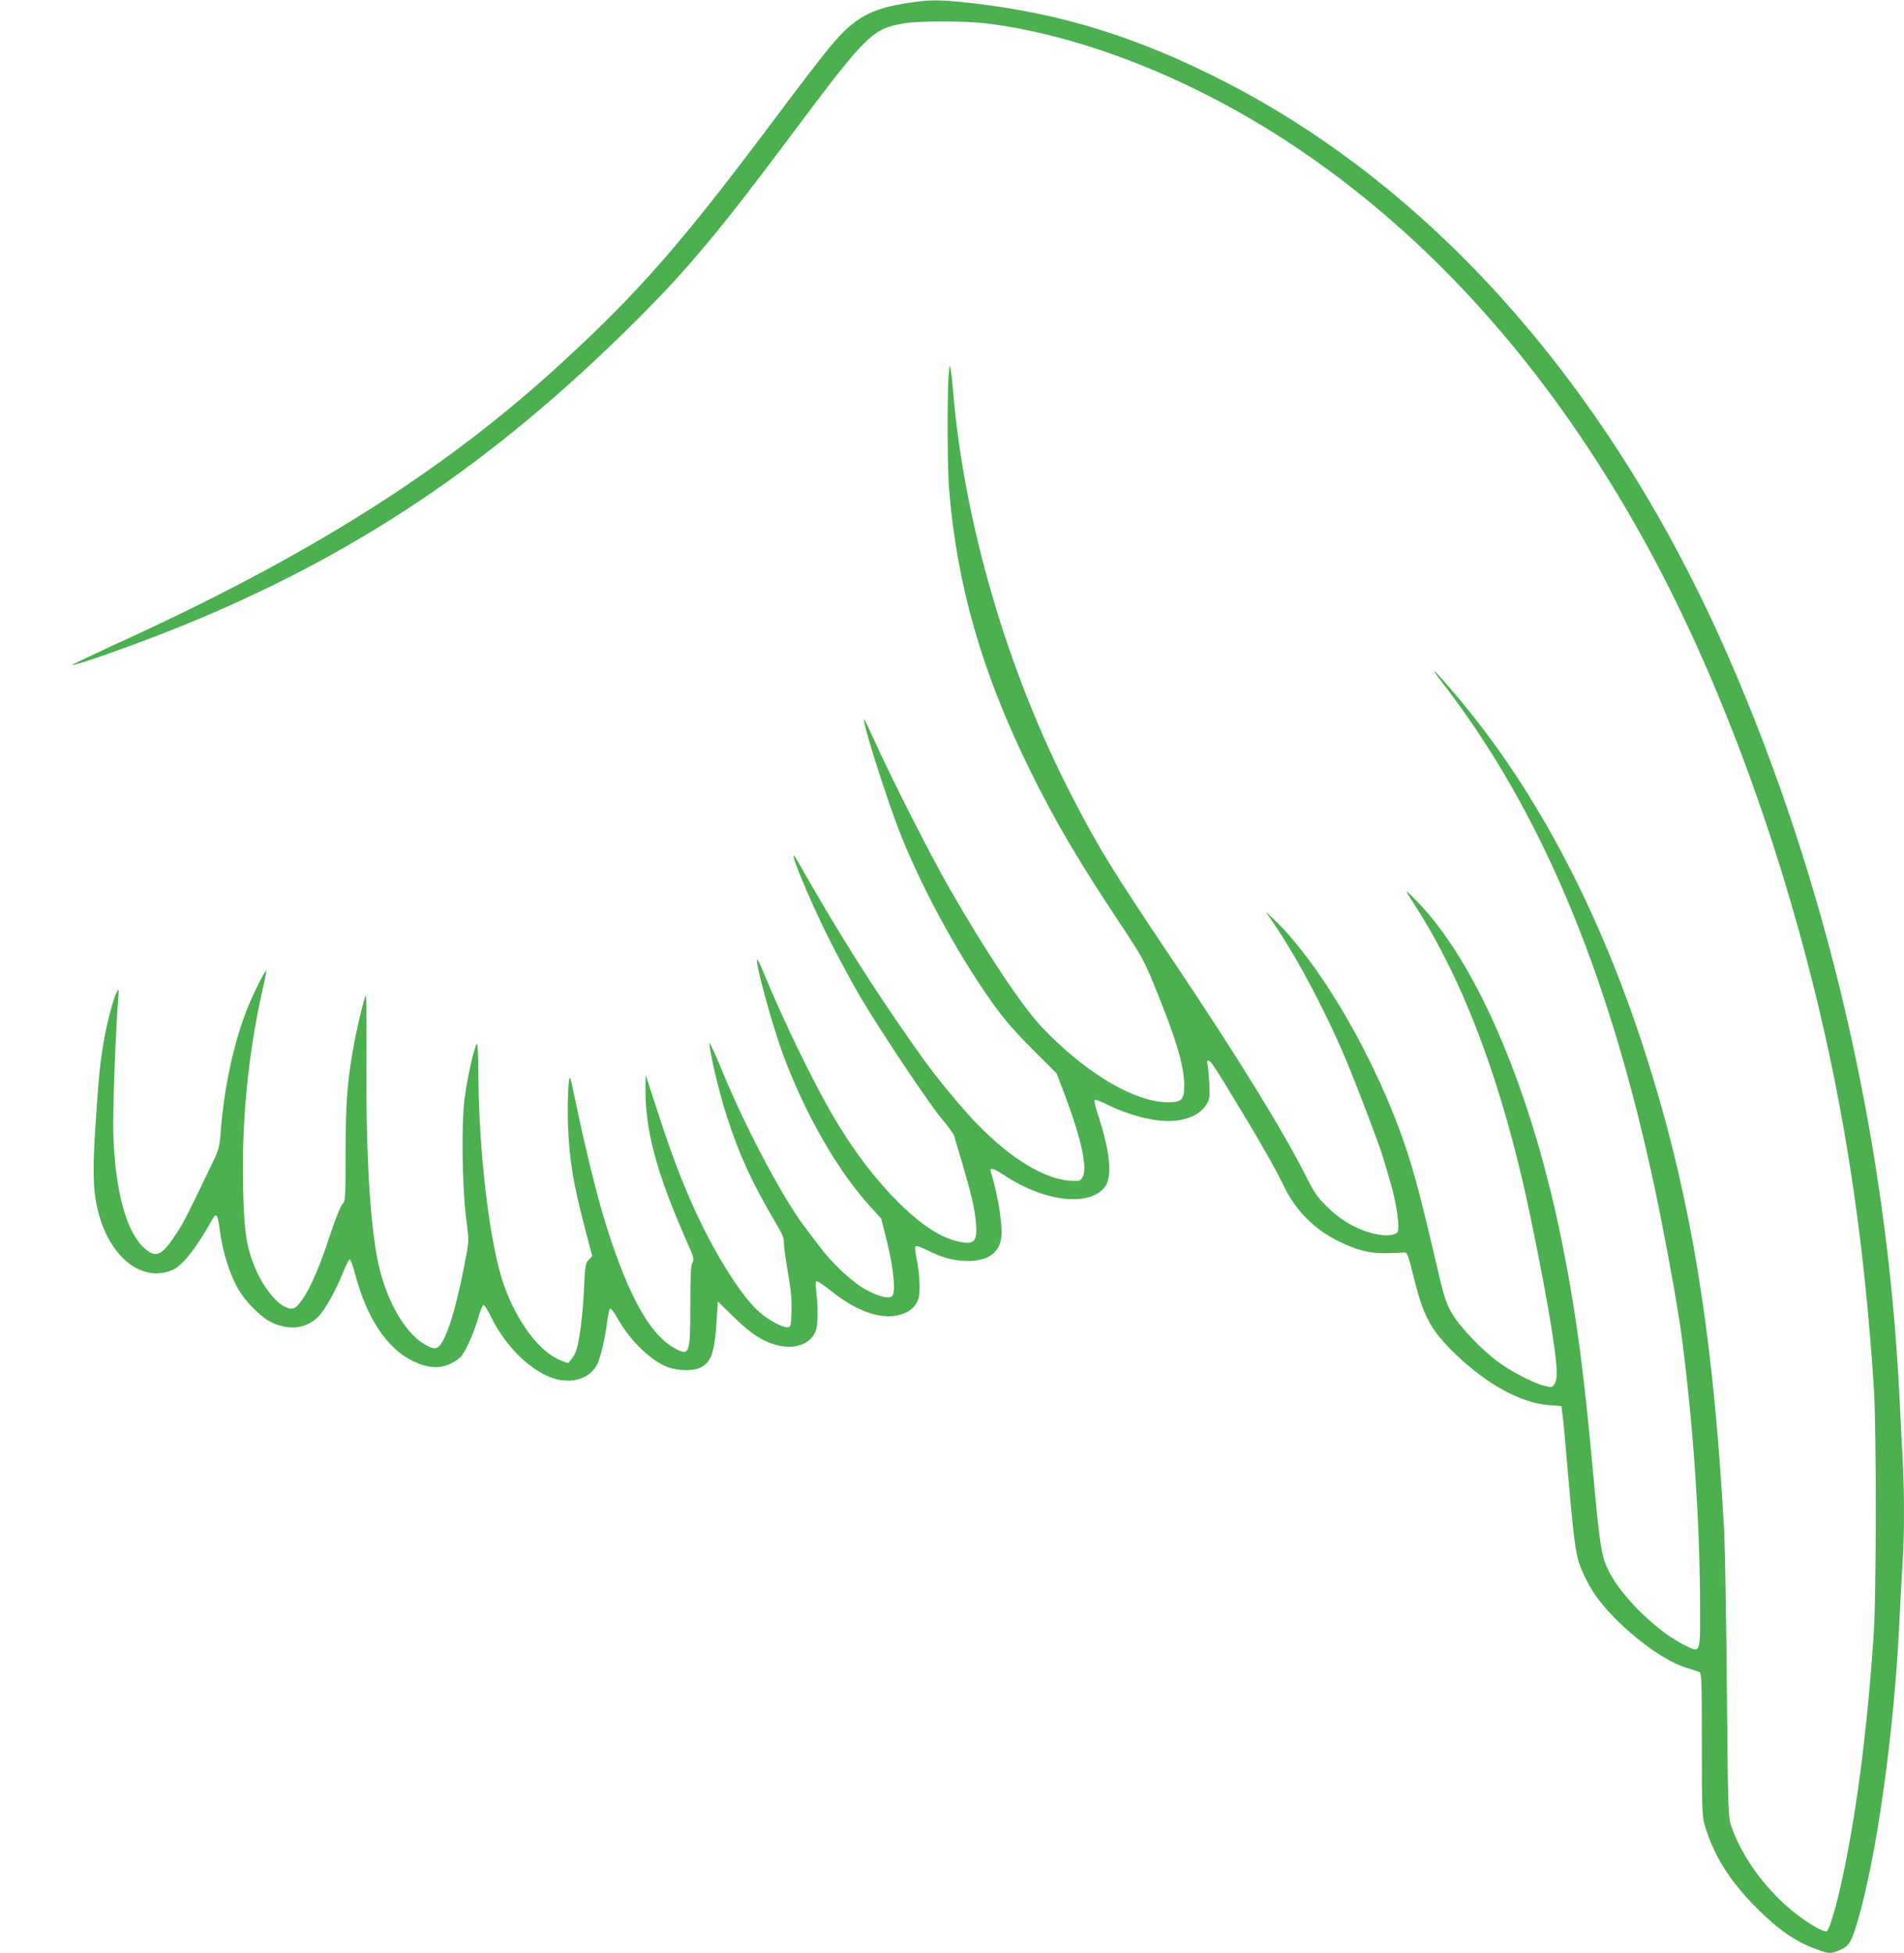 <?xml version="1.0" standalone="no"?>
<!DOCTYPE svg PUBLIC "-//W3C//DTD SVG 20010904//EN"
 "http://www.w3.org/TR/2001/REC-SVG-20010904/DTD/svg10.dtd">
<svg version="1.0" xmlns="http://www.w3.org/2000/svg"
 width="1248pt" height="1280pt" viewBox="0 0 1248 1280"
 preserveAspectRatio="xMidYMid meet">
<g transform="translate(0,1280) scale(0.1,-0.1)"
fill="#4caf50" stroke="none">
<path d="M5965 12783 c-260 -39 -363 -96 -527 -293 -44 -52 -212 -270 -372
-485 -604 -806 -882 -1123 -1396 -1594 -770 -705 -1661 -1265 -2928 -1840
-149 -69 -270 -126 -268 -129 10 -10 446 145 711 253 1144 464 2045 1069 2981
2000 340 339 550 590 1017 1215 494 661 532 699 735 736 102 18 406 18 552 0
585 -73 1259 -329 1870 -711 976 -611 1808 -1528 2453 -2707 466 -849 868
-1934 1132 -3048 184 -778 298 -1563 357 -2470 18 -265 17 -1348 0 -1610 -43
-651 -118 -1221 -218 -1665 -35 -155 -76 -286 -90 -292 -19 -7 -104 40 -191
106 -195 147 -367 378 -436 586 -19 57 -21 97 -28 895 -4 459 -12 927 -18
1040 -74 1350 -231 2269 -550 3230 -300 900 -714 1668 -1218 2256 -132 156
-175 194 -82 74 669 -864 1125 -1973 1428 -3475 64 -320 129 -687 150 -860 71
-563 111 -1153 114 -1669 2 -374 7 -359 -95 -311 -180 86 -418 317 -504 490
-48 97 -58 160 -104 666 -60 653 -109 1019 -196 1459 -199 1005 -558 1854
-956 2263 -88 90 -88 89 -10 -32 293 -455 528 -1058 701 -1797 65 -276 167
-804 200 -1031 31 -213 33 -273 6 -310 -12 -16 -18 -16 -62 -5 -76 19 -225 97
-311 162 -99 74 -238 220 -286 298 -48 79 -59 113 -111 337 -115 496 -165 676
-247 895 -204 542 -535 1094 -818 1365 l-53 50 72 -107 c157 -236 338 -584
466 -893 62 -150 207 -532 223 -587 6 -18 29 -96 52 -173 44 -149 69 -318 49
-341 -18 -22 -82 -26 -154 -9 -108 25 -218 88 -305 175 -65 64 -86 94 -139
200 -158 312 -448 781 -866 1405 -409 609 -495 749 -671 1091 -424 821 -708
1796 -779 2674 -3 41 -9 93 -13 115 -6 39 -7 38 -13 -25 -11 -106 -10 -619 2
-757 51 -629 217 -1205 529 -1838 171 -347 321 -602 620 -1050 113 -171 133
-208 197 -365 141 -345 195 -525 195 -652 1 -96 -16 -113 -111 -112 -222 4
-543 197 -826 497 -126 133 -361 486 -600 902 -114 198 -367 694 -480 942 -43
95 -80 172 -81 170 -15 -14 156 -550 247 -775 122 -302 311 -660 504 -953 135
-204 202 -286 371 -454 l140 -140 53 -139 c109 -289 152 -488 116 -542 -16
-25 -20 -26 -84 -22 -202 16 -469 200 -724 502 -142 168 -188 227 -317 411
-264 377 -485 728 -738 1175 -101 178 65 -234 208 -515 64 -126 158 -300 209
-385 146 -243 452 -700 530 -790 39 -45 74 -94 77 -108 3 -15 26 -92 50 -172
57 -191 83 -299 90 -386 12 -126 -7 -151 -98 -134 -126 24 -251 104 -409 260
-148 147 -289 331 -416 545 -134 224 -342 652 -473 973 -19 46 -36 79 -38 74
-10 -32 103 -443 176 -637 145 -388 358 -756 574 -991 l64 -70 38 -152 c45
-183 59 -337 32 -357 -24 -18 -84 -3 -170 43 -84 44 -220 170 -302 280 -32 42
-78 103 -103 136 -142 187 -392 661 -541 1026 -44 107 -80 185 -80 174 0 -56
64 -328 117 -489 80 -248 168 -438 325 -702 35 -59 48 -90 46 -115 -1 -18 10
-103 25 -189 21 -118 27 -181 25 -260 -3 -98 -4 -104 -25 -107 -27 -4 -105 35
-169 85 -72 58 -150 159 -250 323 -157 259 -288 559 -414 945 -34 105 -70 215
-80 245 l-18 55 -1 -85 c-3 -274 71 -551 261 -984 56 -126 60 -140 47 -160
-11 -17 -14 -75 -14 -276 0 -330 -5 -342 -111 -281 -168 97 -317 380 -468 891
-44 150 -117 449 -161 663 -24 115 -45 211 -48 213 -12 12 -19 -163 -14 -311
9 -229 35 -385 113 -683 l46 -174 -23 -24 c-22 -23 -24 -36 -31 -188 -7 -159
-27 -324 -48 -398 -6 -21 -21 -50 -34 -65 l-23 -27 -44 17 c-141 54 -291 252
-377 498 -90 255 -163 854 -166 1356 0 134 -5 228 -10 223 -17 -17 -64 -227
-81 -360 -21 -163 -16 -566 9 -773 21 -167 22 -151 -9 -312 -61 -318 -128
-523 -180 -547 -19 -8 -32 -5 -75 18 -146 80 -277 323 -324 604 -47 280 -69
724 -64 1292 1 224 0 400 -5 393 -14 -25 -66 -248 -86 -370 -37 -219 -44 -327
-46 -652 0 -312 -1 -323 -21 -345 -12 -13 -47 -100 -78 -195 -83 -255 -161
-421 -224 -477 -60 -53 -194 74 -270 255 -58 139 -73 244 -79 536 -9 433 34
866 126 1278 17 71 28 131 27 133 -7 7 -81 -139 -122 -240 -93 -232 -157 -529
-179 -833 -5 -73 -13 -103 -40 -160 -162 -339 -199 -412 -238 -473 -107 -166
-144 -183 -226 -107 -115 108 -186 373 -198 735 -5 151 14 670 32 900 5 60 4
63 -9 40 -22 -40 -63 -193 -85 -320 -26 -148 -36 -254 -57 -584 -19 -295 -13
-424 26 -561 76 -267 264 -423 447 -370 45 13 68 28 112 74 48 50 121 157 184
272 24 44 35 29 47 -68 18 -146 63 -287 122 -392 47 -82 147 -182 215 -216
117 -57 232 -43 310 37 44 45 115 173 160 285 20 52 41 92 46 90 6 -2 22 -49
37 -105 75 -281 207 -479 375 -561 95 -47 173 -53 247 -19 31 14 65 39 77 57
33 46 78 151 105 243 13 45 28 84 34 86 6 2 24 -26 42 -62 110 -231 308 -411
476 -432 102 -12 188 27 228 104 21 40 53 175 65 276 5 43 14 83 19 88 6 6 23
-14 46 -56 84 -151 220 -283 334 -326 62 -23 157 -26 205 -6 78 32 102 98 115
324 l7 113 105 -103 c116 -114 201 -167 303 -188 115 -23 212 21 237 108 11
43 12 160 0 247 -4 33 -4 64 0 68 4 5 44 -21 88 -56 168 -136 321 -193 447
-167 71 15 120 56 136 113 13 47 6 166 -14 264 -8 34 -10 67 -7 74 5 7 30 -1
77 -24 96 -49 175 -70 263 -71 124 -1 199 45 220 135 17 71 -13 277 -66 452
-9 28 20 20 87 -24 269 -179 571 -211 666 -70 44 66 27 232 -48 458 -17 51
-28 97 -24 103 4 6 37 -6 83 -29 100 -50 226 -90 328 -103 154 -20 280 24 327
113 16 29 18 50 13 134 -3 55 -8 110 -12 123 -4 15 -2 22 7 22 14 0 46 -49
221 -339 121 -199 224 -382 272 -482 77 -161 202 -287 361 -364 123 -60 200
-79 310 -78 50 1 101 3 115 5 24 3 26 -1 70 -177 62 -249 113 -339 278 -497
203 -193 424 -313 602 -326 l85 -7 7 -60 c5 -33 22 -217 38 -410 40 -462 50
-525 99 -630 21 -46 54 -105 72 -131 135 -197 425 -430 600 -483 41 -12 81
-26 89 -30 13 -7 15 -70 15 -472 0 -408 2 -471 17 -524 57 -200 166 -374 343
-550 144 -144 256 -221 392 -270 83 -30 91 -31 154 -4 58 25 74 50 112 179
126 417 243 1250 277 1975 6 127 15 294 20 371 13 182 13 500 0 713 -5 91 -14
267 -20 391 -83 1681 -475 3372 -1127 4860 -758 1729 -1908 3041 -3288 3751
-573 295 -1077 452 -1668 519 -202 23 -273 23 -402 3z"/>
</g>
</svg>
